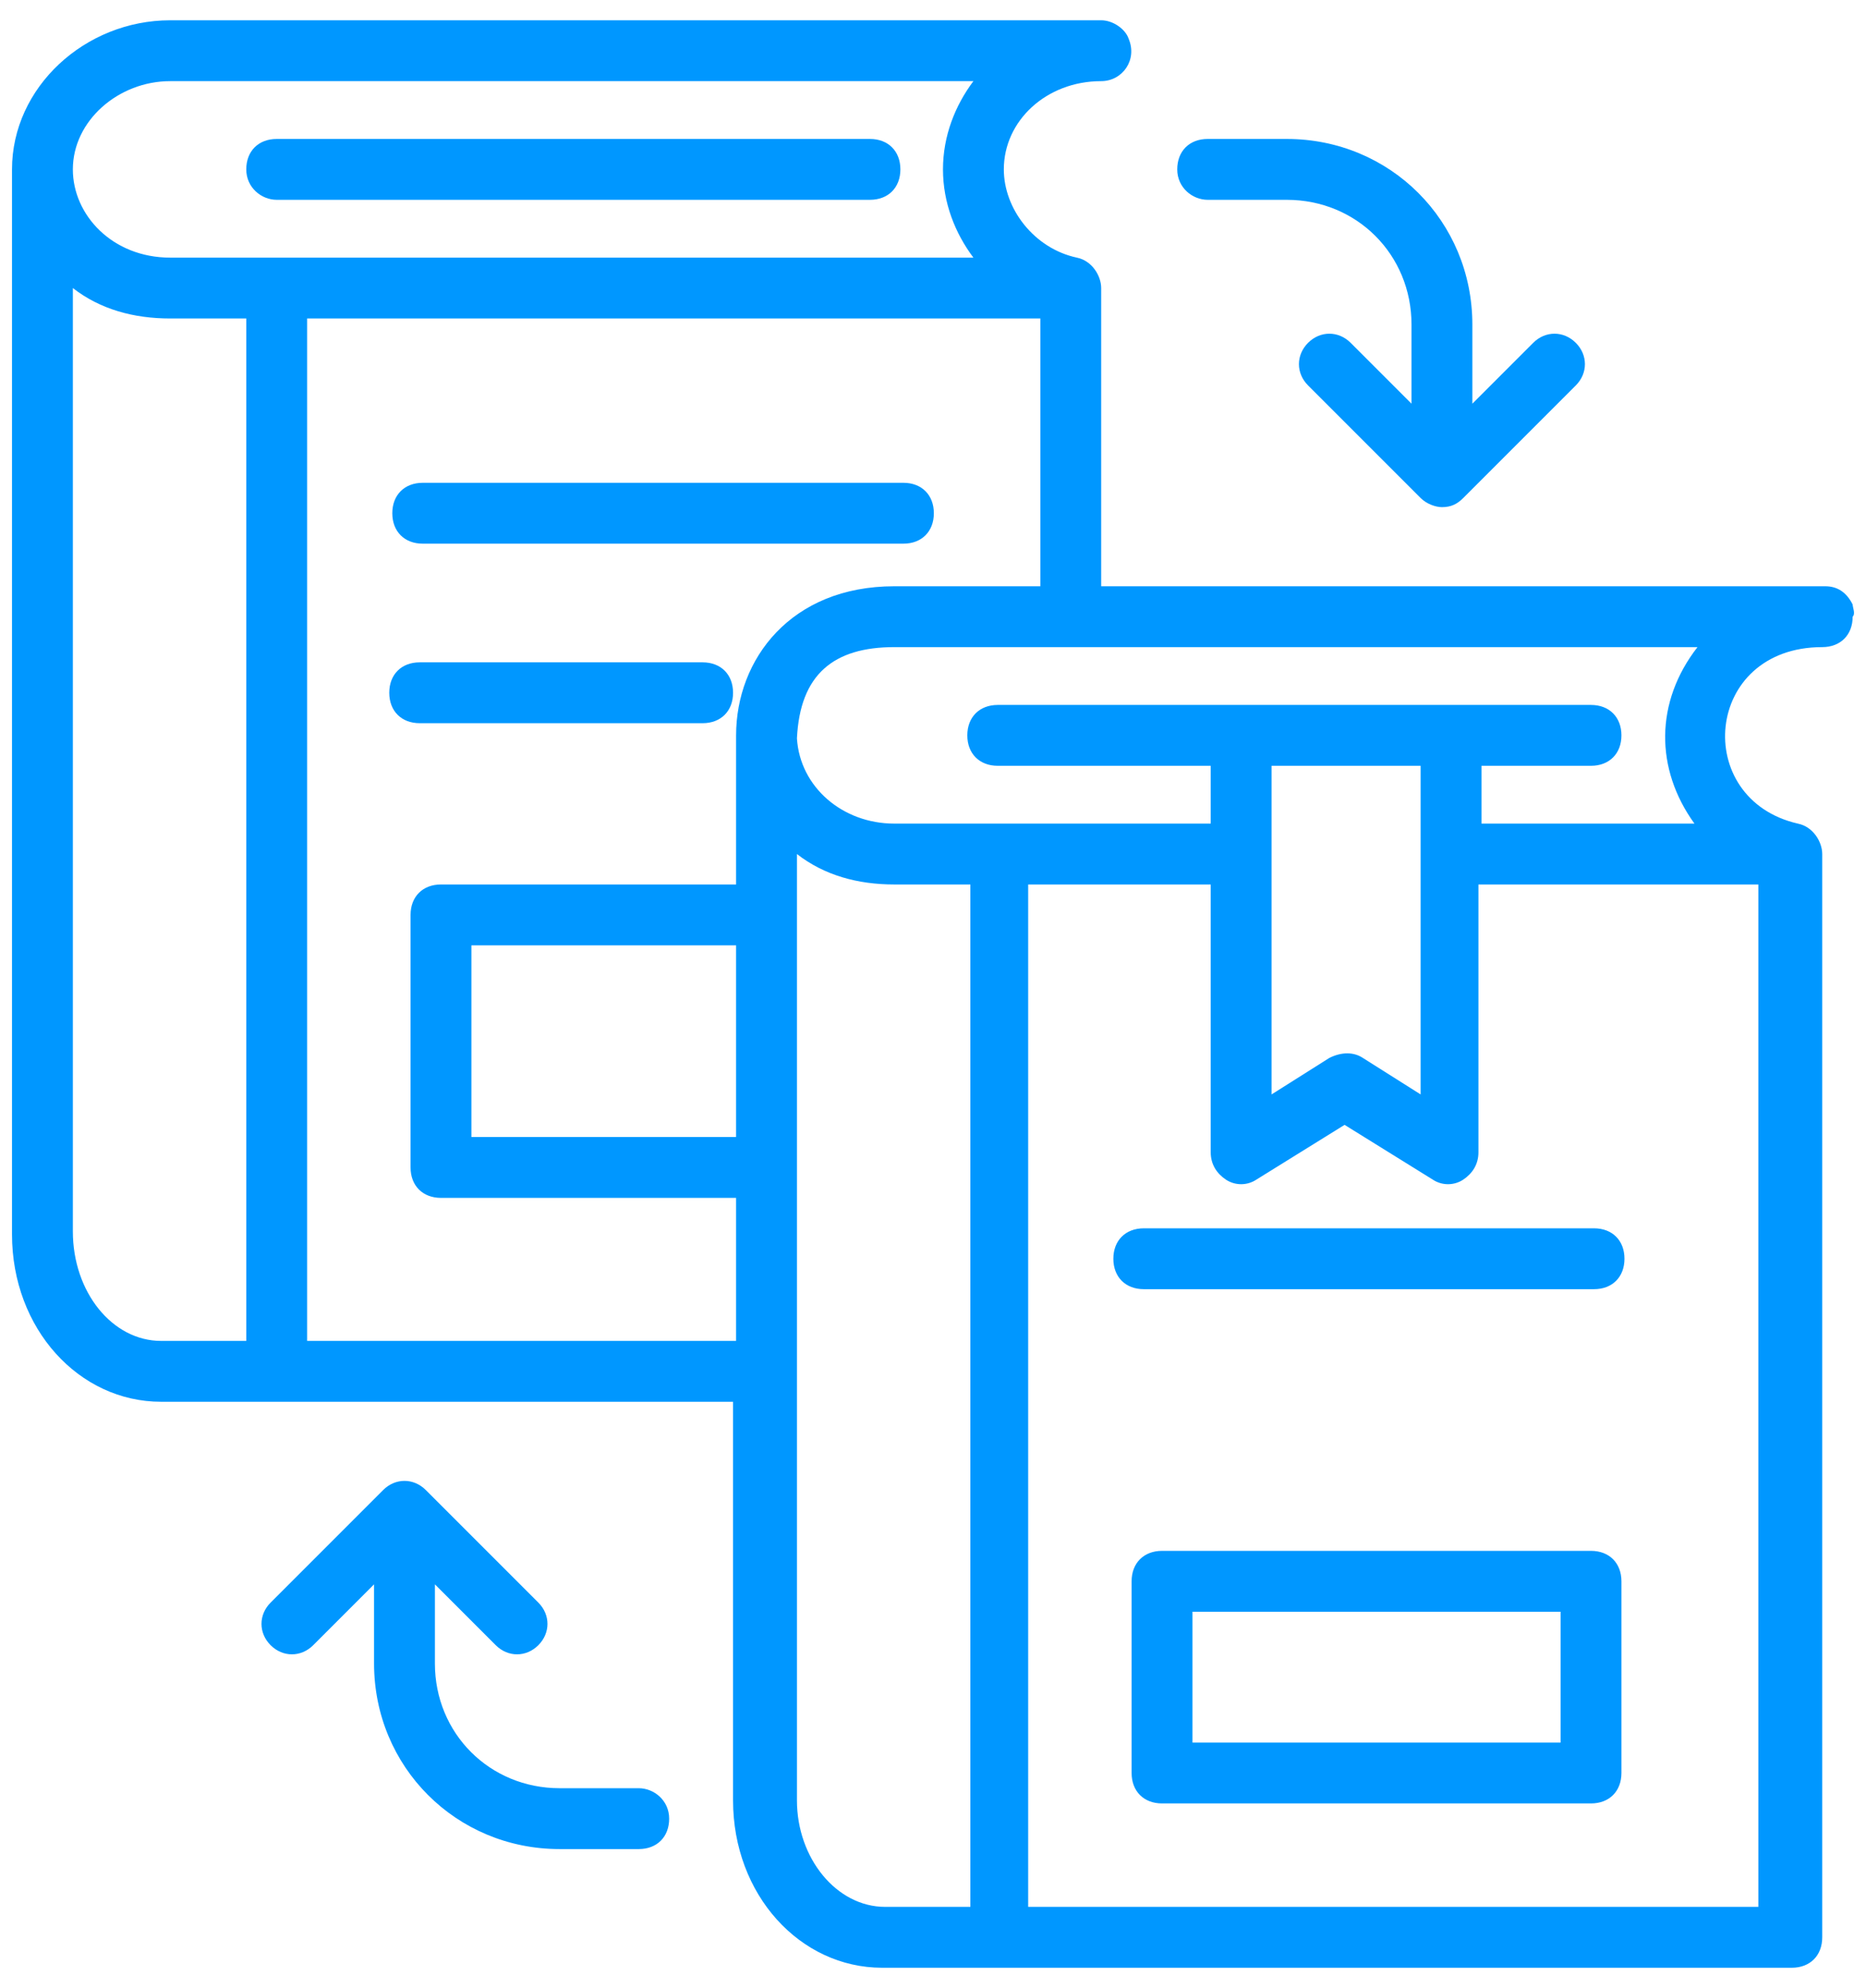 <svg width="46" height="49" viewBox="0 0 46 49" fill="none" xmlns="http://www.w3.org/2000/svg">
<path d="M6.821 4.925H21.446C21.896 4.925 22.196 4.625 22.196 4.175C22.196 3.725 21.896 3.425 21.446 3.425H6.821C6.371 3.425 6.071 3.725 6.071 4.175C6.071 4.625 6.446 4.925 6.821 4.925Z" fill="#0097FF"/>
<path d="M10.421 13.4H22.271C22.721 13.4 23.021 13.1 23.021 12.65C23.021 12.2 22.721 11.9 22.271 11.9H10.421C9.971 11.9 9.671 12.2 9.671 12.65C9.671 13.1 9.971 13.4 10.421 13.4Z" fill="#0097FF"/>
<path d="M17.321 17.825C17.771 17.825 18.071 17.525 18.071 17.075C18.071 16.625 17.771 16.325 17.321 16.325H10.346C9.896 16.325 9.596 16.625 9.596 17.075C9.596 17.525 9.896 17.825 10.346 17.825H17.321Z" fill="#0097FF"/>
<path d="M39.221 38.225H28.646C28.196 38.225 27.896 38.525 27.896 38.975V43.7C27.896 44.15 28.196 44.45 28.646 44.45H39.221C39.671 44.45 39.971 44.15 39.971 43.7V38.975C39.971 38.525 39.671 38.225 39.221 38.225ZM38.471 42.95H29.396V39.725H38.471V42.95Z" fill="#0097FF"/>
<path d="M45.671 14.9C45.521 14.6 45.296 14.45 44.996 14.45H27.146V7.1C27.146 6.8 26.921 6.425 26.546 6.35C25.496 6.125 24.746 5.15 24.746 4.175C24.746 2.975 25.796 2 27.146 2C27.671 2 28.046 1.475 27.821 0.95C27.746 0.725 27.446 0.5 27.146 0.5H4.196C2.096 0.5 0.296 2.15 0.296 4.175C0.296 5.075 0.296 10.1 0.296 11.75V30.425C0.296 32.75 1.946 34.55 3.971 34.55C8.921 34.55 15.296 34.55 18.071 34.55V44.375C18.071 46.7 19.721 48.5 21.746 48.5C27.371 48.5 38.246 48.5 44.171 48.5C44.621 48.5 44.921 48.2 44.921 47.75V21.05C44.921 20.75 44.696 20.375 44.321 20.3C41.696 19.7 41.996 15.95 44.921 15.95C45.371 15.95 45.671 15.65 45.671 15.2C45.746 15.125 45.671 14.975 45.671 14.9ZM31.346 18.875H35.021V26.975L33.596 26.075C33.371 25.925 33.071 25.925 32.771 26.075L31.346 26.975V18.875ZM36.521 18.875H39.221C39.671 18.875 39.971 18.575 39.971 18.125C39.971 17.675 39.671 17.375 39.221 17.375C34.496 17.375 29.171 17.375 24.596 17.375C24.146 17.375 23.846 17.675 23.846 18.125C23.846 18.575 24.146 18.875 24.596 18.875H29.846V20.3C28.646 20.3 24.071 20.3 22.046 20.3C20.771 20.3 19.721 19.4 19.646 18.2C19.721 16.625 20.546 15.95 22.046 15.95H41.846C40.796 17.3 40.796 18.95 41.771 20.3H36.521V18.875ZM18.146 28.025H11.621V23.3H18.146V28.025ZM4.196 2H23.996C23.546 2.6 23.246 3.35 23.246 4.175C23.246 5 23.546 5.75 23.996 6.35C18.971 6.35 9.221 6.35 4.196 6.35C2.771 6.35 1.796 5.3 1.796 4.175C1.796 2.975 2.921 2 4.196 2ZM1.796 30.35V7.1C2.471 7.625 3.296 7.85 4.196 7.85H6.071V33.05H3.971C2.771 33.05 1.796 31.85 1.796 30.35ZM7.571 33.05V7.85H25.646V14.45H22.046C19.496 14.45 18.146 16.25 18.146 18.125V21.8H10.871C10.421 21.8 10.121 22.1 10.121 22.55V28.775C10.121 29.225 10.421 29.525 10.871 29.525H18.146V33.05H7.571ZM19.646 44.375C19.646 39.725 19.646 29.225 19.646 21.05C20.321 21.575 21.146 21.8 22.046 21.8H23.921V47H21.821C20.621 47 19.646 45.8 19.646 44.375ZM43.421 47H25.346V21.8H29.846V28.4C29.846 28.7 29.996 28.925 30.221 29.075C30.446 29.225 30.746 29.225 30.971 29.075L33.146 27.725L35.321 29.075C35.546 29.225 35.846 29.225 36.071 29.075C36.296 28.925 36.446 28.7 36.446 28.4V21.8H43.346V47H43.421Z" fill="#0097FF"/>
<path d="M28.196 30.275C27.746 30.275 27.446 30.575 27.446 31.025C27.446 31.475 27.746 31.775 28.196 31.775H39.296C39.746 31.775 40.046 31.475 40.046 31.025C40.046 30.575 39.746 30.275 39.296 30.275H28.196Z" fill="#0097FF"/>
<path d="M29.771 4.925H31.721C33.446 4.925 34.796 6.275 34.796 8V9.95L33.296 8.45C32.996 8.15 32.546 8.15 32.246 8.45C31.946 8.75 31.946 9.2 32.246 9.5L35.021 12.275C35.171 12.425 35.396 12.5 35.546 12.5C35.771 12.5 35.921 12.425 36.071 12.275L38.846 9.5C39.146 9.2 39.146 8.75 38.846 8.45C38.546 8.15 38.096 8.15 37.796 8.45L36.296 9.95V8C36.296 5.45 34.271 3.425 31.721 3.425H29.771C29.321 3.425 29.021 3.725 29.021 4.175C29.021 4.625 29.396 4.925 29.771 4.925Z" fill="#0097FF"/>
<path d="M15.746 44.075H13.796C12.071 44.075 10.721 42.725 10.721 41V39.05L12.221 40.55C12.521 40.85 12.971 40.85 13.271 40.55C13.571 40.25 13.571 39.8 13.271 39.5L10.496 36.725C10.196 36.425 9.746 36.425 9.446 36.725L6.671 39.5C6.371 39.8 6.371 40.25 6.671 40.55C6.971 40.85 7.421 40.85 7.721 40.55L9.221 39.05V41C9.221 43.55 11.246 45.575 13.796 45.575H15.746C16.196 45.575 16.496 45.275 16.496 44.825C16.496 44.375 16.121 44.075 15.746 44.075Z" fill="#0097FF"/>
</svg>
